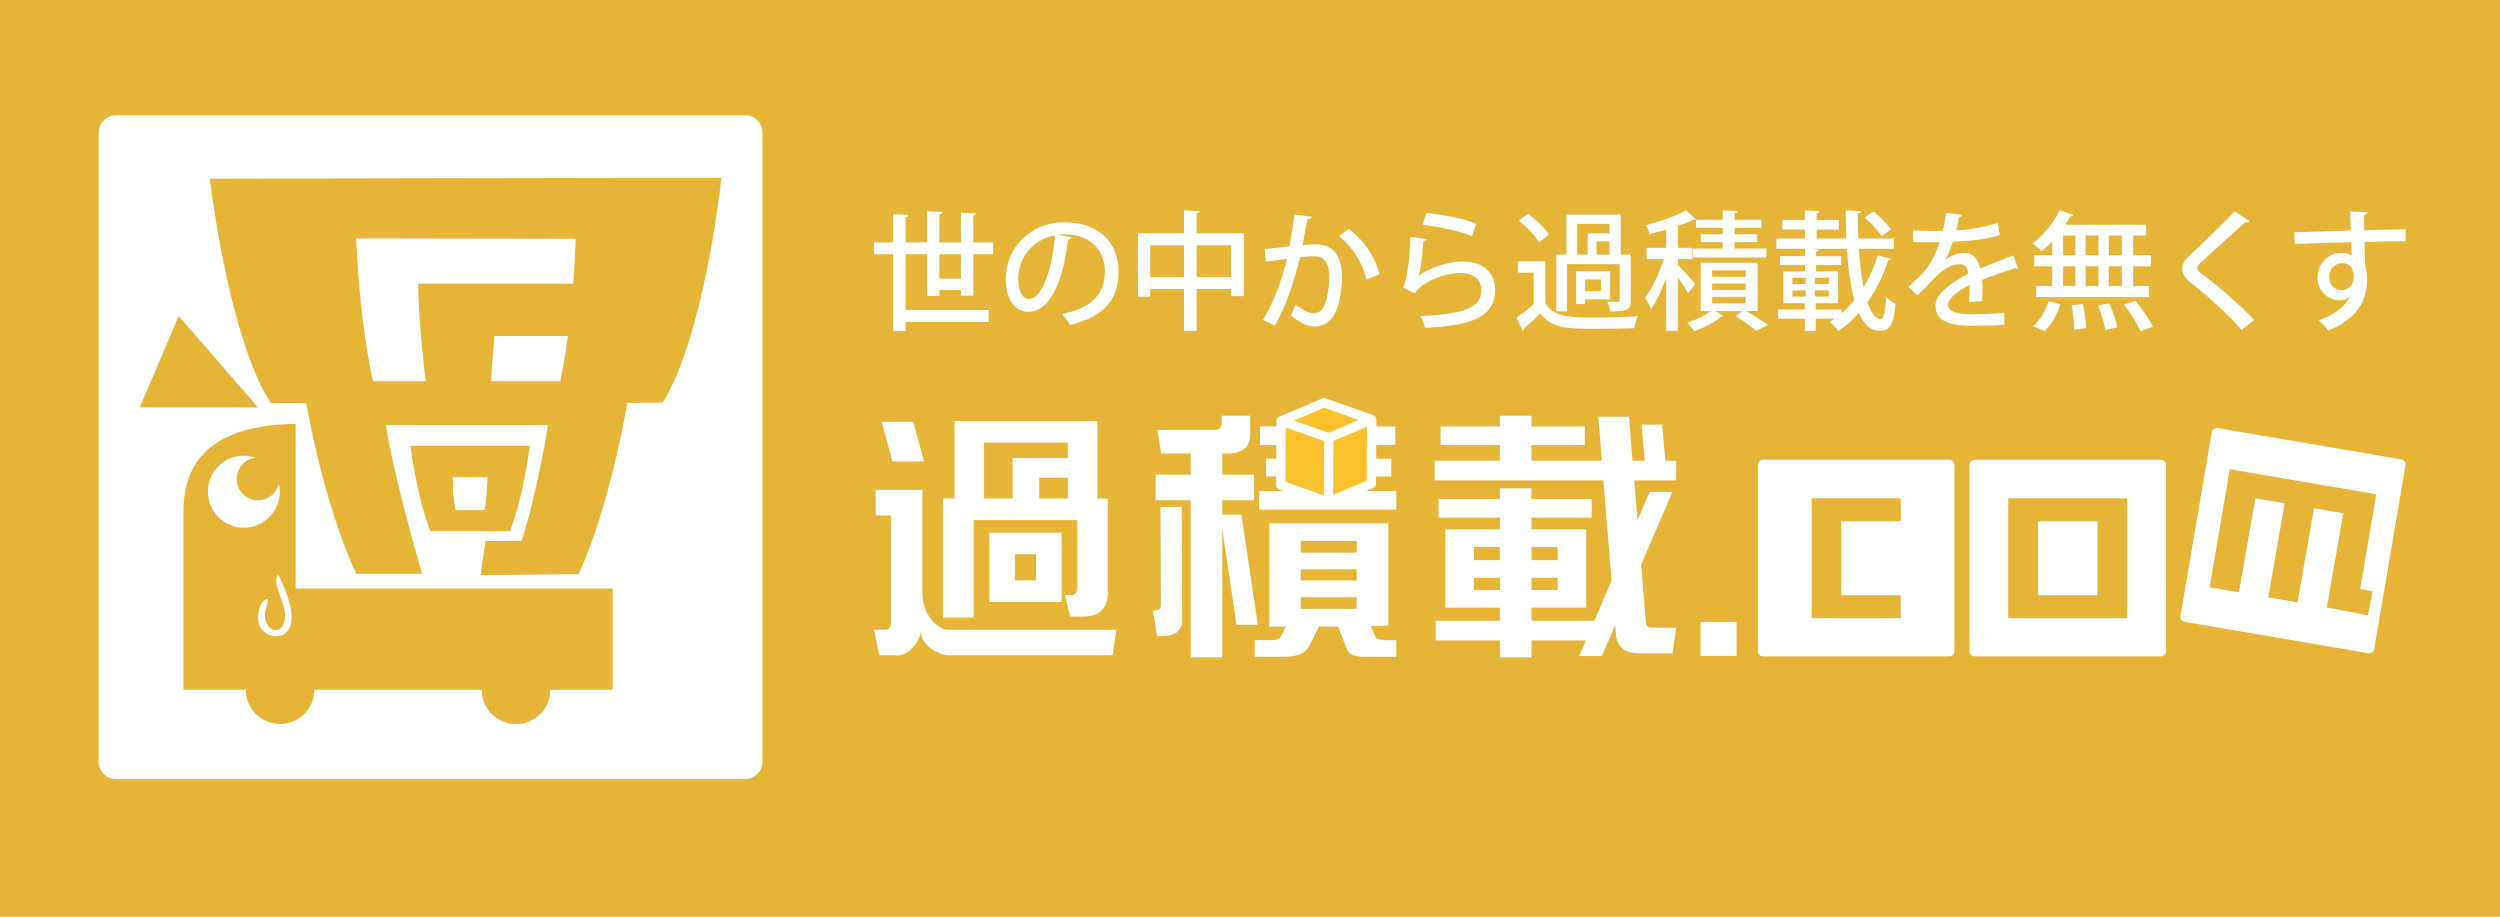 <?xml version="1.0" encoding="utf-8"?>
<!-- Generator: Adobe Illustrator 15.0.0, SVG Export Plug-In . SVG Version: 6.00 Build 0)  -->
<!DOCTYPE svg PUBLIC "-//W3C//DTD SVG 1.1//EN" "http://www.w3.org/Graphics/SVG/1.1/DTD/svg11.dtd">
<svg version="1.1"
	 xmlns:x="http://ns.adobe.com/Extensibility/1.0/" xmlns:i="http://ns.adobe.com/AdobeIllustrator/10.0/" xmlns:graph="http://ns.adobe.com/Graphs/1.0/" i:viewOrigin="0 0" i:rulerOrigin="0 623.6201" i:pageBounds="0 0 1700.79 -623.6201"
	 xmlns="http://www.w3.org/2000/svg" xmlns:xlink="http://www.w3.org/1999/xlink" xmlns:a="http://ns.adobe.com/AdobeSVGViewerExtensions/3.0/"
	 x="0px" y="0px" width="1700.79px" height="623.62px" viewBox="0 0 1700.79 623.62"
	 style="enable-background:new 0 0 1700.79 623.62;" xml:space="preserve">
<g id="レイヤー_1" i:layer="yes" i:dimmedPercent="50" i:rgbTrio="#4F008000FFFF">
	<rect i:knockout="Off" style="fill:#E6B537;" width="1700.79" height="632.124"/>
	<path i:knockout="Off" style="fill:#FFFFFF;" d="M506.98,78.468H78.888c-6.479,0-11.73,5.25-11.73,11.726v428.09
		c0,6.476,5.25,11.728,11.73,11.728H506.98c6.479,0,11.73-5.252,11.73-11.728V90.193C518.71,83.718,513.458,78.468,506.98,78.468"/>
	<path i:knockout="Off" style="fill:#E6B537;" d="M142.759,121.551c0,0,0.112,0.971,0.337,2.763
		c2.17,17.124,14.86,109.34,41.143,149.893h24.062c0,0,11.616,68.034,34.017,116.155h44.801c0,0-19.265-65.998-24.629-101.152
		h110.218c-3.058,21.776-12.215,63.055-17.973,78.782h-24.475l-3.318,23.266l66.778-0.646
		c21.949-48.329,32.974-116.466,32.974-116.466l24.06-0.227c25.902-40.795,37.728-133.127,39.736-150.272
		c0.211-1.793,0.313-2.765,0.313-2.765L142.759,121.551z M391.63,162.465c-0.348,10.958-0.92,21.146-1.625,30.502H284.63
		c-0.519,21.157,4.979,66.373,4.979,66.373h-35.856c-1.269-5.51-9.149-41.513-11.434-97.136L391.63,162.465z M333.907,259.34
		l2.489-30.696h49.931c-2.225,16.703-4.417,27.375-5.141,30.696H333.907z"/>
	<polygon i:knockout="Off" style="fill:#E6B537;" points="121.591,215.001 95.062,277.178 175.558,277.178 	"/>
	<path i:knockout="Off" style="fill:#E6B537;" d="M279.186,303.301c0,0,4.621,35.768,13.64,58.077h54.028
		c8.816-21.252,13.639-58.077,13.639-58.077H279.186z M329.72,347.032h-19.76c-2.203-8.772-1.938-22.388-1.938-22.388h23.634
		C331.656,324.645,331.425,336.736,329.72,347.032"/>
	<path i:knockout="Off" style="fill:#FFFFFF;" d="M165.89,310.014c-13.517,0-24.474,10.959-24.474,24.473
		c0,13.519,10.957,24.478,24.474,24.478c13.519,0,24.474-10.959,24.474-24.478C190.364,320.974,179.408,310.014,165.89,310.014"/>
	<path i:knockout="Off" style="fill:#E6B537;" d="M201.132,400.382V288.38c-64.296,0.75-76.33,32.354-76.33,59.734v121.128h42.417
		c0,12.889,10.446,23.335,23.334,23.335c12.885,0,23.334-10.446,23.334-23.335h113.871c0,12.889,10.446,23.335,23.335,23.335
		c12.884,0,23.333-10.446,23.333-23.335h42.415v-68.86H201.132z M165.89,358.965c-13.517,0-24.474-10.961-24.474-24.476
		c0-13.516,10.957-24.475,24.474-24.475c2.841,0,5.556,0.51,8.092,1.397c-7.279,0.787-12.952,6.949-12.952,14.442
		c0,8.024,6.506,14.528,14.53,14.528c6.935,0,12.724-4.86,14.17-11.358c0.403,1.759,0.634,3.586,0.634,5.466
		C190.364,348.004,179.408,358.965,165.89,358.965"/>
	<path i:knockout="Off" style="fill:#FFFFFF;" d="M188.742,391.257c-1.264,2.753-1.013,5.557-0.132,8.309
		c1.21,3.774,2.666,7.479,3.853,11.259c1.265,4.027,2.031,8.159,0.926,12.331c-0.617,2.331-2.571,5.308-5.34,5.486
		c-6.201,0.396-8.448-7.73-7.716-12.107c0.376-2.251,1.228-4.429,1.85-6.646c0.105-0.371,0.2-0.764,0.184-1.146
		c-0.039-1.037-0.764-1.512-1.63-0.914c-1.052,0.727-2.185,1.589-2.76,2.646c-4.054,7.453-3.688,19.071,6.429,21.923
		c1.356,0.383,2.772,0.456,4.176,0.289c1.229-0.146,3.263-0.372,4.311-1.034c2.622-1.649,4.18-4.019,4.938-6.849
		c1.14-4.258,0.521-8.664-0.472-12.89c-0.878-3.737-2.094-7.403-3.522-10.981c-0.717-1.794-1.487-3.566-2.309-5.323
		c-0.276-0.588-1.802-4.352-2.508-4.352H188.742z"/>
	<path i:knockout="Off" style="fill:#FFFFFF;" d="M1326.175,312.786h-126.776c-1.92,0-3.477,1.552-3.477,3.472v126.777
		c0,1.92,1.557,3.477,3.477,3.477h126.776c1.921,0,3.478-1.557,3.478-3.477V316.258
		C1329.652,314.338,1328.096,312.786,1326.175,312.786"/>
	<path i:knockout="Off" style="fill:#FFFFFF;" d="M1470.082,312.786h-126.774c-1.923,0-3.478,1.552-3.478,3.472v126.777
		c0,1.92,1.555,3.477,3.478,3.477h126.774c1.922,0,3.478-1.557,3.478-3.477V316.258
		C1473.56,314.338,1472.004,312.786,1470.082,312.786"/>
	<path i:knockout="Off" style="fill:#FFFFFF;" d="M1633.679,312.534l-124.976-21.301c-0.912-0.154-1.841,0.057-2.59,0.589
		c-0.753,0.536-1.262,1.345-1.417,2.252l-21.299,124.979c-0.321,1.887,0.946,3.683,2.837,4.002l124.978,21.303
		c0.194,0.032,0.389,0.048,0.584,0.048c0.714,0,1.419-0.221,2.007-0.639c0.755-0.531,1.261-1.342,1.415-2.252l21.299-124.975
		C1636.842,314.648,1635.57,312.856,1633.679,312.534"/>
	<path i:knockout="Off" style="fill:#FFFFFF;" d="M627.538,333.28v70.634c0.269,14.955,10.367,24.058,17.02,24.51H759.43
		l-2.477,17.417H645.125c-7.329-0.567-19.175-7.151-18.598-17.069c-0.385,6.583-7.102,16.954-15.557,17.069h-12.684l-3.719-17.417
		h7.27c2.706,0,4.114-1.412,4.229-4.226v-73.505h-10.318V333.28H627.538z M607.191,313.951l-7.434-27.055h21.474l7.433,27.055
		H607.191z M728.146,419.462l-3.718-14.71h4.227c2.705,0,4.116-1.409,4.226-4.227v-46.666h-70.51v66.278h-20.798v-80.992h7.778
		v-52.755h97.227v52.755h7.1v63.745c0,10.935-5.522,16.457-16.569,16.571H728.146z M726.458,311.645v-10.544h-56.982v38.045h19.443
		v-27.501H726.458z M673.023,362.373h49.205v47.172h-49.205V362.373z M704.814,377.082H690.44v17.754h14.374V377.082z
		 M726.458,324.999h-19.443v14.146h19.443V324.999z"/>
	<rect x="1156.915" y="423.236" i:knockout="Off" style="fill:#FFFFFF;" width="24.517" height="22.994"/>
	<polygon i:knockout="Off" style="fill:#E6B537;" points="1232.443,420.55 1232.443,339.018 1293.13,339.018 1293.13,354.618 
		1252.672,354.618 1252.672,404.948 1293.13,404.948 1293.13,420.55 	"/>
	<path i:knockout="Off" style="fill:#E6B537;" d="M1447.153,420.55h-80.919v-81.532h80.919V420.55z M1426.925,354.618h-40.459v50.33
		h40.459V354.618z"/>
	<polygon i:knockout="Off" style="fill:#E6B537;" points="1523.175,403.017 1503.231,399.619 1516.927,319.25 1616.64,336.243 
		1605.646,400.752 1614.173,402.145 1610.961,418.713 1583,413.216 1594.173,349.218 1574.233,345.816 1563.059,409.816 
		1543.115,406.417 1554.292,342.418 1534.348,339.018 	"/>
	<polygon i:knockout="Off" style="fill:#FAC12C;" points="900.737,273.982 871.562,286.389 900.6,296.627 904.023,297.834 
		933.199,285.427 	"/>
	<polygon i:knockout="Off" style="fill:#FAC12C;" points="903.934,318.852 904.023,297.834 900.603,296.627 871.562,286.391 
		871.338,330.052 903.799,341.497 	"/>
	<polygon i:knockout="Off" style="fill:#FAC12C;" points="933.199,285.427 904.023,297.835 903.934,318.852 903.799,341.494 
		932.972,329.089 	"/>
	<path i:knockout="Off" style="fill:#FFFFFF;" d="M936.027,433.836l-3.547-7.948l12.002-0.203v-69.631h-80.994v70.174h11.5
		l-3.889,7.268c-1.355,1.356-3.161,2.031-5.413,2.031h-12.117v11.327h15.328c9.359-0.113,17.363,0.341,21.983-7.607l6.424-13.019
		h13.022l6.256,16.062c2.599,4.905,9.074,4.564,16.739,4.564h16.57v-11.327h-7.609C939.465,435.299,937.383,434.736,936.027,433.836
		 M922.896,414.223h-37.934v-7.947h38.045L922.896,414.223z M923.007,394.947h-38.045v-7.613h38.045V394.947z M923.007,376.006
		h-38.045v-7.947h38.045V376.006z"/>
	<path i:knockout="Off" style="fill:#FFFFFF;" d="M929.372,334.07l4.843-2.06c1.167-0.494,1.926-1.636,1.929-2.905l0.031-5.009
		h10.336v-12.007h-10.276l0.049-9.298h12.934V290.11h-12.87l0.024-4.665c0-0.023-0.008-0.042-0.008-0.064
		c0-0.018,0.008-0.035,0.008-0.053c-0.003-0.066-0.028-0.126-0.037-0.192c-0.02-0.216-0.054-0.427-0.115-0.631
		c-0.03-0.101-0.072-0.19-0.111-0.289c-0.074-0.177-0.161-0.341-0.263-0.502c-0.058-0.091-0.114-0.177-0.182-0.259
		c-0.124-0.152-0.261-0.283-0.408-0.414c-0.073-0.065-0.144-0.134-0.223-0.194c-0.029-0.02-0.049-0.045-0.075-0.062
		c-0.209-0.14-0.437-0.25-0.669-0.334c-0.013-0.005-0.022-0.013-0.034-0.019l-32.462-11.443c-0.747-0.259-1.568-0.242-2.296,0.074
		l-29.089,12.37c-0.003,0-0.004,0.003-0.01,0.003l-0.074,0.035c-0.043,0.017-0.073,0.05-0.117,0.07
		c-0.16,0.076-0.323,0.15-0.469,0.253c-0.051,0.034-0.085,0.079-0.132,0.117c-0.077,0.06-0.146,0.126-0.213,0.194
		c-0.146,0.136-0.274,0.283-0.39,0.442c-0.057,0.081-0.112,0.154-0.162,0.237c-0.112,0.192-0.2,0.393-0.268,0.605
		c-0.023,0.064-0.057,0.122-0.071,0.184c-0.068,0.258-0.11,0.524-0.11,0.798l-0.021,3.737h-11.14v12.681h11.074l-0.046,9.298h-6.971
		v12.007h6.906l-0.03,5.938c-0.007,1.351,0.843,2.562,2.117,3.011l2.905,1.024h-16.631v12.683h93.338V334.07H929.372z
		 M929.886,312.089l-0.064,12.007l-0.013,2.89l-15.764,6.704l-7.043,2.994l0.188-36.746l22.811-9.7l-0.065,12.552L929.886,312.089z
		 M880.327,286.115l20.518-8.73l23.591,8.321l-0.632,0.267l-9.729,4.137l-10.161,4.32l-8.726-3.075l-3.529-1.245L880.327,286.115z
		 M874.522,327.812l0.02-3.715l0.063-12.007l0.046-9.298l0.063-11.923l26.126,9.209l-0.191,36.946l-8.364-2.953L874.522,327.812z"/>
	<path i:knockout="Off" style="fill:#FFFFFF;" d="M789.511,344.867l0.253,66.769c0,1.015-0.282,1.857-0.845,2.533
		c-0.563,0.789-1.522,1.186-2.873,1.186h-1.69l2.873,17.416h4.567c2.929-0.114,7.828-1.242,9.746-3.381
		c1.804-2.146,2.707-4.345,2.707-6.597l-0.253-77.926H789.511z"/>
	<path i:knockout="Off" style="fill:#FFFFFF;" d="M844.556,350.128H831.53v-9.8h21.644v-17.415H831.53v-14.374h4.563
		c3.723-0.111,9.186-1.463,11.443-4.057c2.026-2.706,3.042-5.354,3.042-7.948v-13.696h-19.447v5.242
		c0,1.128-0.334,2.141-1.012,3.044c-0.677,0.901-1.805,1.352-3.384,1.352h-39.337l2.536,16.063h20.122v14.374h-23.843v17.415h23.843
		v106.863h21.475v-87.278l9.691,65.15h14.483L844.556,350.128z"/>
	<path i:knockout="Off" style="fill:#FFFFFF;" d="M1140.357,326.802v-13.359h-7.378l-2.201-24.519h-14.036l2.201,24.519h-8.346
		l-2.368-29.931h-20.794l2.363,29.931h-47.907v-10.653h36.242v-12.678h-36.242v-7.272h-21.478v7.272h-40.356v12.678h40.356v10.653
		h-44.415v13.359h114.814l5.563,68.189l-11.746,27.347h-42.739v-8.964h37.258v-16.57v-36.692h-37.258v-7.949h40.977v-12.68h-40.977
		v-7.27h-21.478v7.27h-41.708v12.68h41.708v7.949H983.27v53.263h37.145v8.964h-43.736v13.358h43.736v11.498h21.478v-11.498h36.997
		l-4.576,10.649h15.48l9.058-21.071l0.586,7.21c0.902,8.001,6.313,12.004,16.236,12.004h22.208l2.477-17.417h-17.077
		c-2.145-0.229-3.327-1.467-3.551-3.72l-3.223-39.168l21.281-49.536h-15.48l-8.292,19.296l-2.235-27.142H1140.357z
		 M1041.892,372.118h17.81v8.964h-17.81V372.118z M1041.892,393.087h17.81v8.284h-17.81V393.087z M1020.414,401.371h-17.695v-8.284
		h17.695V401.371z M1020.414,381.082h-17.695v-8.964h17.695V381.082z"/>
	<path i:knockout="Off" style="fill:#FFFFFF;" d="M662.127,201.096h-8.412v-3.853h-14.632v4.116h-8.326v-28.391h-14.634v37.943
		h56.434v8.15h-56.434v6.133h-8.499v-52.226h-13.057v-8.063h13.057v-19.277l10.514,0.613c-0.088,0.702-0.613,1.227-2.015,1.403
		v17.261h14.634v-21.207l10.428,0.526c-0.086,0.789-0.613,1.227-2.102,1.49v19.19h14.632v-20.243l10.428,0.615
		c-0.087,0.789-0.612,1.227-2.016,1.402v18.226h13.496v8.063h-13.496V201.096z M639.083,189.53h14.632v-16.562h-14.632V189.53z"/>
	<path i:knockout="Off" style="fill:#FFFFFF;" d="M728.979,161.577c-0.261,0.789-1.136,1.401-2.364,1.401
		c-3.418,28.743-12.354,49.16-27.077,49.16c-8.5,0-15.334-7.8-15.334-22.17c0-21.734,17.086-38.733,39.783-38.733
		c25.149,0,36.979,15.334,36.979,33.387c0,20.769-11.304,31.106-32.948,36.454c-1.314-2.018-3.327-5.083-5.522-7.449
		c20.07-3.943,29.182-13.582,29.182-28.741c0-14.284-9.462-25.5-27.777-25.5c-1.226,0-2.367,0.085-3.594,0.175L728.979,161.577z
		 M717.764,160.087c-15.421,2.718-25.061,15.686-25.061,29.618c0,8.326,3.066,13.758,7.099,13.758
		C709.265,203.462,715.925,182.342,717.764,160.087"/>
	<path i:knockout="Off" style="fill:#FFFFFF;" d="M814.059,158.683h32.163v42.763h-8.675v-4.819h-23.487v28.479h-8.586v-28.479
		h-22.958v5.256h-8.326v-43.2h31.285v-15.6l10.778,0.615c-0.087,0.703-0.701,1.228-2.192,1.492V158.683z M782.515,188.479h22.962
		v-21.646h-22.962V188.479z M814.059,188.479h23.487v-21.646h-23.487V188.479z"/>
	<path i:knockout="Off" style="fill:#FFFFFF;" d="M892.391,147.381c-0.263,1.225-1.313,1.664-2.89,1.75
		c-0.966,4.557-2.364,12.533-3.418,17.702c3.154-0.351,6.482-0.615,8.497-0.615c13.939-0.087,18.406,9.379,18.406,22.783
		c0,3.508-0.617,12.094-2.627,18.492c-2.72,9.813-8.503,14.635-16.301,14.635c-3.505,0-8.504-1.666-15.861-7.451
		c1.223-2.188,2.364-4.906,3.066-7.445c6.485,4.818,10.076,5.868,12.621,5.868c4.203,0,6.658-3.067,8.234-8.325
		c1.402-4.643,2.277-12.267,2.277-16.125c-0.089-9.287-3.063-14.371-10.512-14.281c-2.369,0-5.608,0.174-9.47,0.699
		c-4.204,16.915-9.109,32.337-17.084,46.444l-8.063-3.855c7.8-13.409,12.443-26.114,16.3-41.624l-14.457,2.017l-0.703-8.59
		l16.823-1.839c1.227-6.396,2.455-14.107,3.33-21.644L892.391,147.381z M929.46,190.143c-2.455-12.179-10.428-23.135-18.492-29.531
		l6.663-4.907c9.197,6.662,18.399,19.191,20.768,31.021L929.46,190.143z"/>
	<path i:knockout="Off" style="fill:#FFFFFF;" d="M970.635,162.627c-0.348,0.876-1.048,1.313-2.276,1.489
		c-0.879,12.532-2.191,21.47-3.594,23.486h0.088c7.977-5.608,20.508-9.728,30.496-9.728c12.966,0,21.904,7.009,21.819,19.628
		c-0.174,16.473-13.146,24.185-47.581,25.499c-0.705-2.103-1.933-5.608-3.156-7.975c29.793-1.314,41.27-5.872,41.363-17.348
		c0.088-7.272-5.173-11.919-14.197-11.919c-13.67,0-28.13,8.238-31.023,13.672l-8.234-3.681c1.838-1.579,4.994-17.963,5.168-34.525
		L970.635,162.627z M970.461,144.839c11.128,1.228,24.974,3.768,33.824,7.272l-2.892,8.5c-8.939-3.681-22.871-6.31-33.559-7.71
		L970.461,144.839z"/>
	<path i:knockout="Off" style="fill:#FFFFFF;" d="M1051.338,177.789v28.565c5.958,9.638,17.611,9.638,33.122,9.638
		c10.075,0,22.17-0.262,29.878-0.875c-0.961,1.929-2.188,5.783-2.627,8.151c-6.57,0.261-16.561,0.438-25.586,0.438
		c-19.104,0-30.146,0-38.295-10.429c-3.77,3.682-7.621,7.275-10.865,10.077c0,0.876-0.264,1.229-0.965,1.665l-4.296-8.849
		c3.507-2.455,7.889-5.872,11.659-9.202v-21.468h-10.779v-7.71H1051.338z M1039.593,145.365c5.258,3.942,11.48,9.903,14.199,14.285
		l-6.752,5.17c-2.54-4.382-8.497-10.517-13.754-14.811L1039.593,145.365z M1066.059,179.714v32.073h-7.276v-38.556h6.923v-27.252
		h36.896v27.252h6.835v30.932c0,6.835-2.456,7.711-13.936,7.711c-0.262-2.016-1.225-4.731-2.103-6.657
		c1.927,0.085,3.768,0.174,5.08,0.174c3.069,0,3.42,0,3.42-1.229v-24.449H1066.059z M1095.416,184.536v19.102h-17.003v3.242h-6.134
		v-22.344H1095.416z M1072.98,152.287v20.945h7.098v-14.458h14.895v-6.487H1072.98z M1089.194,190.144h-10.781v7.976h10.781V190.144
		z M1094.973,164.205h-8.851v9.027h8.851V164.205z"/>
	<path i:knockout="Off" style="fill:#FFFFFF;" d="M1141.499,180.328c2.543,2.367,10.076,10.692,11.831,12.882l-4.908,6.396
		c-1.314-2.627-4.207-7.011-6.923-10.866v36.366h-7.973v-35.838c-2.981,8.061-6.662,15.95-10.341,21.116
		c-0.79-2.364-2.722-5.868-4.032-7.884c4.819-6.045,9.814-16.826,12.794-26.202h-11.743v-7.711h13.322v-12.354
		c-3.771,1.049-7.626,2.102-11.307,2.892c-0.351-1.754-1.487-4.383-2.539-6.048c9.988-2.455,21.029-6.221,27.34-10.079l6.656,6.135
		c-0.347,0.351-1.05,0.525-1.925,0.351c-2.804,1.401-6.396,2.893-10.253,4.206v14.896h9.903v7.711h-9.903V180.328z
		 M1195.739,211.613h-7.975c5.347,3.065,11.308,6.658,14.899,9.464l-7.8,4.029c-3.245-2.804-9.112-6.921-14.193-10.078l4.907-3.416
		h-18.491l5.255,3.241c-0.259,0.352-0.787,0.525-1.578,0.614c-3.677,3.506-11.476,7.537-18.223,9.727
		c-1.053-1.576-3.245-4.03-4.73-5.608c5.694-1.751,12.266-4.996,16.122-7.973h-6.923v-32.861h38.729V211.613z M1171.995,159.386
		v-4.294h-18.14v-5.608h18.14v-6.4l10.074,0.528c-0.086,0.79-0.61,1.228-2.013,1.492v4.38h18.229v5.608h-18.229v4.294h15.335v5.345
		h-15.335v4.38h21.645v6.049h-49.949v-6.049h20.243v-4.38h-14.985v-5.345H1171.995z M1164.81,188.301h22.868v-4.38h-22.868V188.301z
		 M1164.81,197.243h22.868v-4.294h-22.868V197.243z M1164.81,206.354h22.868v-4.38h-22.868V206.354z"/>
	<path i:knockout="Off" style="fill:#FFFFFF;" d="M1264.608,169.286c0.616,9.553,1.752,18.579,3.245,26.028
		c4.03-6.574,7.273-13.933,9.725-21.644l9.023,2.539c-0.26,0.615-0.963,1.052-2.1,1.14c-3.33,10.254-7.975,19.804-14.023,28.214
		c2.369,7.1,5.349,11.482,8.853,11.482c2.191,0,3.331-4.471,3.769-15.071c1.75,1.839,4.471,3.853,6.484,4.641
		c-1.227,14.459-3.945,18.491-10.689,18.491c-6.222,0-10.69-4.12-14.197-12.181c-4.206,4.643-8.937,8.851-14.108,12.354
		c-1.315-2.103-3.68-4.644-5.783-6.311c1.139-0.698,2.276-1.4,3.332-2.189h-12.885v8.413h-7.361v-8.413h-18.224v-6.22h18.224v-4.296
		h-14.634v-21.732h14.723v-4.206h-17.001v-6.045h17.001v-4.996h-19.451v-7.011h19.362v-6.045h-15.335v-6.484h15.335v-6.66
		l9.906,0.615c-0.092,0.702-0.613,1.141-1.931,1.402v4.643h15.159v6.484h-15.159v6.045h20.241c-0.261-6.219-0.436-12.703-0.436-19.1
		c9.286,0.525,9.901,0.525,10.517,0.525c-0.087,0.876-0.703,1.313-2.195,1.578c-0.084,5.695,0,11.302,0.268,16.997h24.096v7.011
		H1264.608z M1219.396,193.211h9.023v-4.206h-9.023V193.211z M1219.396,201.798h9.023v-4.294h-9.023V201.798z M1252.778,210.562
		v2.629c3.156-2.718,6.137-5.697,8.767-9.029c-2.63-9.55-4.208-21.73-5.083-34.875h-25.765v0.088l6.747,0.351
		c-0.085,0.701-0.615,1.14-1.925,1.402v3.155h17.088v6.045h-17.088v4.206h14.979v21.732h-15.246v4.296H1252.778z M1234.729,193.211
		h9.465v-4.206h-9.465V193.211z M1234.729,201.798h9.465v-4.294h-9.465V201.798z M1274.599,143.874
		c4.296,3.592,9.552,8.678,11.918,12.182l-6.397,4.557c-2.275-3.594-7.271-8.937-11.566-12.62L1274.599,143.874z"/>
	<path i:knockout="Off" style="fill:#FFFFFF;" d="M1373.087,182.783c-0.173,0.087-0.347,0.087-0.527,0.087
		c-0.521,0-1.052-0.177-1.483-0.438c-6.576,2.016-15.69,5.17-22.612,7.975c0.178,1.925,0.267,4.118,0.267,6.571
		c0,2.366-0.089,4.994-0.267,7.886l-8.848,0.613c0.348-3.769,0.524-8.673,0.348-11.653c-8.237,4.117-14.724,9.199-14.724,13.494
		c0,4.382,5.436,6.484,16.389,6.484c8.063,0,16.297-0.35,21.906-1.052l0.087,8.151c-4.906,0.524-12.528,0.699-22.08,0.699
		c-16.825,0-24.799-3.855-24.799-13.844c0-7.358,9.64-15.073,22.347-21.557c-0.44-3.945-2.189-6.484-5.262-6.484
		c-6.131,0-12.531,3.327-19.979,11.74c-2.278,2.541-5.606,5.959-9.463,9.554l-6.045-5.958c4.117-3.682,8.762-7.801,11.564-11.393
		c3.855-4.906,7.889-12.619,9.642-18.929l-4.032,0.091c-3.504,0-9.727,0-14.108-0.091v-7.884c5.168,0.173,11.394,0.261,15.073,0.261
		l5.345-0.088c0.788-3.767,1.492-7.446,2.101-12.093l11.044,1.228c-0.179,0.876-0.963,1.403-2.104,1.577
		c-0.61,3.156-1.313,6.047-2.103,8.939c6.485-0.175,18.051-1.579,28.305-4.996l1.489,8.325c-9.639,2.979-22.345,4.12-32.074,4.472
		c-1.753,5.607-3.59,10.074-5.253,12.442h0.088c3.503-2.893,8.585-4.907,13.053-4.907c5.435,0,9.555,3.855,10.779,10.779
		c7.1-3.157,15.772-6.396,22.521-9.027L1373.087,182.783z"/>
	<path i:knockout="Off" style="fill:#FFFFFF;" d="M1396.127,173.668v-9.463c-2.274,2.453-4.73,4.732-7.098,6.574
		c-1.487-1.492-4.38-3.946-6.311-5.173c7.102-5.083,14.372-13.932,18.492-22.52l9.377,3.243c-0.264,0.612-1.053,0.962-2.104,0.789
		c-1.051,1.926-2.191,3.853-3.417,5.781h54.941v7.36h-8.766v13.408h12.095v7.537h-12.095v13.406h10.782v7.536h-76.764v-7.536h10.865
		v-13.406h-12.179v-7.537H1396.127z M1401.736,207.056c-2.189,6.66-6.047,13.759-10.689,18.227l-7.889-3.33
		c4.384-3.682,8.414-10.429,10.516-16.914L1401.736,207.056z M1403.576,173.668h8.326V160.26h-8.326V173.668z M1403.576,194.611
		h8.326v-13.406h-8.326V194.611z M1411.112,224.317c0-4.205-0.702-11.303-1.753-16.65l7.716-0.786
		c1.137,5.257,2.1,12.092,2.187,16.21L1411.112,224.317z M1427.587,160.26h-8.678v13.408h8.678V160.26z M1427.587,181.205h-8.678
		v13.406h8.678V181.205z M1432.232,224.406c-0.7-4.293-2.807-11.305-4.996-16.649l7.801-1.313
		c2.276,5.169,4.645,12.004,5.432,16.298L1432.232,224.406z M1443.538,160.26h-8.855v13.408h8.855V160.26z M1443.538,181.205h-8.855
		v13.406h8.855V181.205z M1456.239,225.282c-2.1-4.731-6.921-12.442-11.216-18.052l7.886-2.542
		c4.298,5.345,9.464,12.793,11.742,17.614L1456.239,225.282z"/>
	<path i:knockout="Off" style="fill:#FFFFFF;" d="M1524.849,224.406c-8.063-9.465-21.557-21.995-33.913-31.722
		c-4.909-3.855-6.309-6.309-6.309-9.989c0-2.716,1.228-5.258,4.38-8.236c8.414-7.801,23.751-22.698,31.284-30.583l10.076,6.571
		c-0.436,0.525-1.138,0.963-2.188,0.963c-0.353,0-0.616,0-0.963-0.087c-8.419,7.888-21.386,19.28-28.57,25.94
		c-2.105,2.014-3.945,3.679-3.945,4.993c0,1.491,1.934,3.244,5.082,5.521c11.127,8.238,23.313,19.016,33.828,29.97L1524.849,224.406
		z"/>
	<path i:knockout="Off" style="fill:#FFFFFF;" d="M1560.854,157.983c5.522-0.176,32.426-0.875,38.471-1.14
		c0-1.225-0.351-10.603-0.526-12.971l11.92,0.529c-0.092,0.789-0.878,1.665-2.45,1.928c0,2.277,0.087,6.484,0.171,10.339
		c11.13-0.352,22.52-0.615,28.13-0.701v8.238c-6.747-0.09-17.178,0-27.955,0.347c0.089,3.244,0.089,6.4,0.176,8.589
		c0.173,3.066,0.262,5.344,0.352,8.15c1.138,3.417,1.226,7.536,1.226,9.64c0,17.962-12.355,28.479-26.375,33.823
		c-1.492-2.014-4.471-5.081-6.396-6.835c11.301-4.03,18.487-9.902,21.118-16.649h-0.089c-1.4,1.751-3.94,3.066-6.834,3.066
		c-7.799,0-15.158-6.307-15.158-15.685c0-9.64,7.884-16.649,16.385-16.649c2.631,0,5.168,0.7,6.919,1.93
		c0-0.351-0.084-0.702-0.084-0.967c-0.088-1.665-0.175-5.168-0.264-8.235c-14.457,0.437-28.83,0.787-38.469,1.313L1560.854,157.983z
		 M1601.253,188.479c0-6.31-2.629-9.467-7.712-9.467c-5.08,0-8.94,3.857-8.94,9.64c0,5.256,3.947,8.764,8.328,8.764
		C1598.273,197.417,1601.253,193.21,1601.253,188.479"/>
</g>
</svg>
